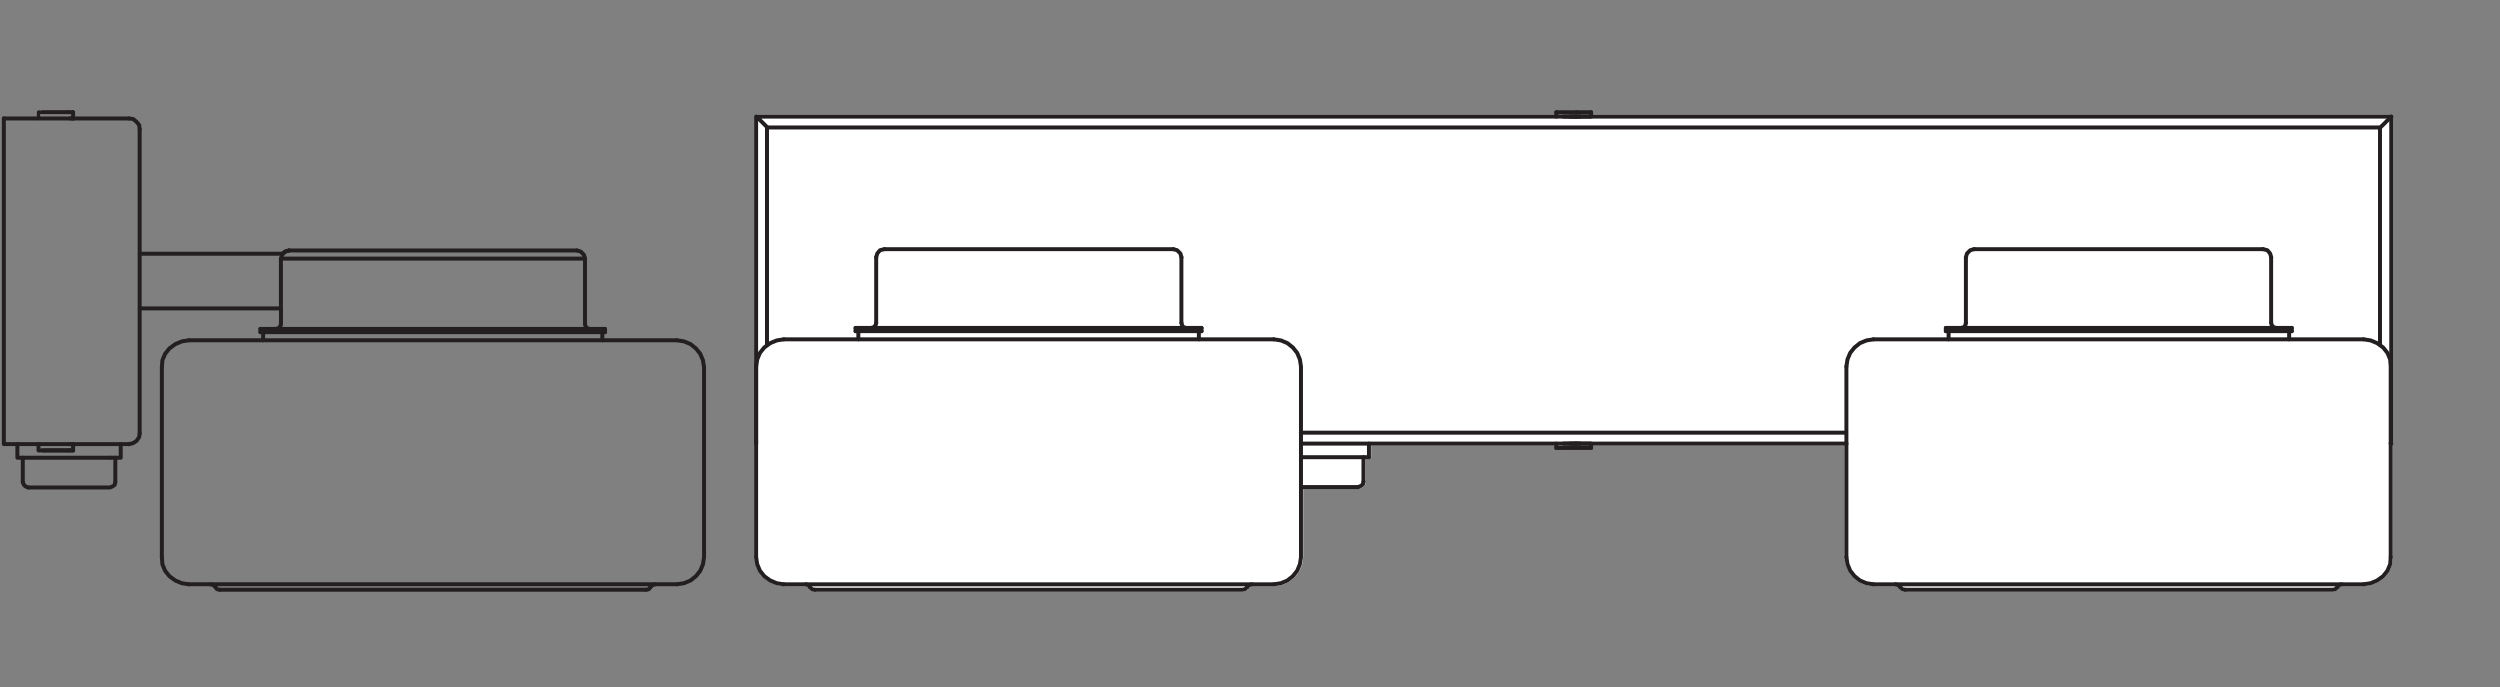<?xml version="1.0" encoding="UTF-8" standalone="no"?>
<!-- Created with Inkscape (http://www.inkscape.org/) -->

<svg
   version="1.1"
   id="svg1"
   width="1780.92"
   height="489.395"
   viewBox="0 0 1780.92 489.395"
   xmlns="http://www.w3.org/2000/svg"
   xmlns:svg="http://www.w3.org/2000/svg">
  <rect x="0" y="0" width="1780.92" height="489.395" fill="#808080" stroke="none"/>
  <defs
     id="defs1">
    <clipPath
       clipPathUnits="userSpaceOnUse"
       id="clipPath73">
      <path
         d="M 0,367.046 H 1335.694 V 0 H 0 Z"
         transform="translate(-2.055,-303.765)"
         id="path73" />
    </clipPath>
    <clipPath
       clipPathUnits="userSpaceOnUse"
       id="clipPath76">
      <path
         d="M 0,367.046 H 1335.694 V 0 H 0 Z"
         transform="translate(-74.62,-297.983)"
         id="path76" />
    </clipPath>
  </defs>
  <g
     id="layer-MC0">
    <path
       id="path1"
       d="m 0,0 v -174.754 l -0.271,0.271 v -60.926 l -0.325,-3.794 -1.464,-3.469 -2.276,-2.873 -3.198,-2.331 -3.523,-1.463 -3.741,-0.597 h -11.599 l -1.464,-0.27 -0.867,-1.139 -1.193,-1.192 -1.409,-0.271 h -228.416 l -1.464,0.271 -2.331,2.331 -1.463,0.27 h -11.6 l -3.794,0.597 -3.469,1.463 -2.873,2.331 -2.331,2.873 -1.463,3.469 -0.597,3.794 v 60.655 h -255.085 v -7.264 h -2.927 v -13.063 l -0.271,-1.409 -1.192,-0.922 -1.409,-0.542 h -30.517 v -37.455 l -0.542,-3.794 -1.464,-3.469 -2.331,-2.873 -2.873,-2.331 -3.523,-1.463 -3.74,-0.597 h -11.6 l -1.463,-0.27 -1.193,-1.139 -1.138,-1.192 -1.464,-0.271 h -228.416 l -1.464,0.271 -1.138,1.192 -0.867,1.139 -1.464,0.27 h -11.599 l -3.794,0.597 -3.47,1.463 -3.198,2.331 -2.331,2.873 -1.409,3.469 -0.596,3.794 V 0 Z"
       style="fill:#ffffff;fill-opacity:1;fill-rule:nonzero;stroke:#ffffff;stroke-width:2.126;stroke-linecap:round;stroke-linejoin:round;stroke-miterlimit:10;stroke-dasharray:none;stroke-opacity:1"
       transform="matrix(1.333,0,0,-1.333,1703.451,83.042)" />
    <path
       id="path2"
       d="M 0,0 V 0.29"
       style="fill:none;stroke:#231f20;stroke-width:2.126;stroke-linecap:round;stroke-linejoin:round;stroke-miterlimit:10;stroke-dasharray:none;stroke-opacity:1"
       transform="matrix(1.333,0,0,-1.333,538.639,316.022)" />
    <path
       id="path3"
       d="m 0,0 v -174.723 0.291"
       style="fill:none;stroke:#231f20;stroke-width:2.126;stroke-linecap:round;stroke-linejoin:round;stroke-miterlimit:10;stroke-dasharray:none;stroke-opacity:1"
       transform="matrix(1.333,0,0,-1.333,538.639,83.059)" />
    <path
       id="path4"
       d="M 0,0 V -101.873"
       style="fill:none;stroke:#231f20;stroke-width:2.126;stroke-linecap:round;stroke-linejoin:round;stroke-miterlimit:10;stroke-dasharray:none;stroke-opacity:1"
       transform="matrix(1.333,0,0,-1.333,538.639,261.071)" />
    <path
       id="path5"
       d="m 0,0 h 0.29 m -582.505,0 h 291.398"
       style="fill:none;stroke:#231f20;stroke-width:2.126;stroke-linecap:round;stroke-linejoin:round;stroke-miterlimit:10;stroke-dasharray:none;stroke-opacity:1"
       transform="matrix(1.333,0,0,-1.333,1703.069,316.022)" />
    <path
       id="path6"
       d="m 0,0 h -873.613 l 5.805,-5.805"
       style="fill:none;stroke:#231f20;stroke-width:2.126;stroke-linecap:round;stroke-linejoin:round;stroke-miterlimit:10;stroke-dasharray:none;stroke-opacity:1"
       transform="matrix(1.333,0,0,-1.333,1703.456,83.059)" />
    <path
       id="path7"
       d="M 0,0 -5.805,-5.805"
       style="fill:none;stroke:#231f20;stroke-width:2.126;stroke-linecap:round;stroke-linejoin:round;stroke-miterlimit:10;stroke-dasharray:none;stroke-opacity:1"
       transform="matrix(1.333,0,0,-1.333,1703.456,83.059)" />
    <path
       id="path8"
       d="M 0,0 0.29,-0.29 V 174.432"
       style="fill:none;stroke:#231f20;stroke-width:2.126;stroke-linecap:round;stroke-linejoin:round;stroke-miterlimit:10;stroke-dasharray:none;stroke-opacity:1"
       transform="matrix(1.333,0,0,-1.333,1703.069,315.635)" />
    <path
       id="path9"
       d="M 0,0 V -4.354 M -181.979,0 v -4.354 m 168.048,48.18 H -168.337 M 1.451,1.741 H -183.43 M 1.451,0 H -183.43"
       style="fill:none;stroke:#231f20;stroke-width:2.126;stroke-linecap:round;stroke-linejoin:round;stroke-miterlimit:10;stroke-dasharray:none;stroke-opacity:1"
       transform="matrix(1.333,0,0,-1.333,1630.704,235.917)" />
    <path
       id="path10"
       d="M 0,0 0.58,2.032 2.322,3.773 4.354,4.354"
       style="fill:none;stroke:#231f20;stroke-width:2.126;stroke-linecap:round;stroke-linejoin:round;stroke-miterlimit:10;stroke-dasharray:none;stroke-opacity:1"
       transform="matrix(1.333,0,0,-1.333,1400.449,183.287)" />
    <path
       id="path11"
       d="M 0,0 2.322,-0.581 3.773,-2.322 4.354,-4.354"
       style="fill:none;stroke:#231f20;stroke-width:2.126;stroke-linecap:round;stroke-linejoin:round;stroke-miterlimit:10;stroke-dasharray:none;stroke-opacity:1"
       transform="matrix(1.333,0,0,-1.333,1612.128,177.482)" />
    <path
       id="path12"
       d="M 0,0 V 35.119 M 163.113,0 v 35.119"
       style="fill:none;stroke:#231f20;stroke-width:2.126;stroke-linecap:round;stroke-linejoin:round;stroke-miterlimit:10;stroke-dasharray:none;stroke-opacity:1"
       transform="matrix(1.333,0,0,-1.333,1400.449,230.112)" />
    <path
       id="path13"
       d="m 0,0 -0.29,-1.161 -0.871,-1.161 -1.451,-0.29"
       style="fill:none;stroke:#231f20;stroke-width:2.126;stroke-linecap:round;stroke-linejoin:round;stroke-miterlimit:10;stroke-dasharray:none;stroke-opacity:1"
       transform="matrix(1.333,0,0,-1.333,1400.449,230.112)" />
    <path
       id="path14"
       d="m 0,0 -1.161,0.29 -1.161,1.161 -0.29,1.161"
       style="fill:none;stroke:#231f20;stroke-width:2.126;stroke-linecap:round;stroke-linejoin:round;stroke-miterlimit:10;stroke-dasharray:none;stroke-opacity:1"
       transform="matrix(1.333,0,0,-1.333,1621.416,233.595)" />
    <path
       id="path15"
       d="M 0,0 V 1.741 M 184.881,0 v 1.741"
       style="fill:none;stroke:#231f20;stroke-width:2.126;stroke-linecap:round;stroke-linejoin:round;stroke-miterlimit:10;stroke-dasharray:none;stroke-opacity:1"
       transform="matrix(1.333,0,0,-1.333,1386.13,235.917)" />
    <path
       id="path16"
       d="M 0,0 H 130.897 261.793"
       style="fill:none;stroke:#231f20;stroke-width:2.126;stroke-linecap:round;stroke-linejoin:round;stroke-miterlimit:10;stroke-dasharray:none;stroke-opacity:1"
       transform="matrix(1.333,0,0,-1.333,1334.662,416.251)" />
    <path
       id="path17"
       d="M 0,0 H 130.897 261.793"
       style="fill:none;stroke:#231f20;stroke-width:2.126;stroke-linecap:round;stroke-linejoin:round;stroke-miterlimit:10;stroke-dasharray:none;stroke-opacity:1"
       transform="matrix(1.333,0,0,-1.333,1334.662,241.721)" />
    <path
       id="path18"
       d="M 0,0 1.451,-0.29 2.612,-1.451"
       style="fill:none;stroke:#231f20;stroke-width:2.126;stroke-linecap:round;stroke-linejoin:round;stroke-miterlimit:10;stroke-dasharray:none;stroke-opacity:1"
       transform="matrix(1.333,0,0,-1.333,1350.141,416.251)" />
    <path
       id="path19"
       d="m 0,0 0.871,1.161 1.451,0.29"
       style="fill:none;stroke:#231f20;stroke-width:2.126;stroke-linecap:round;stroke-linejoin:round;stroke-miterlimit:10;stroke-dasharray:none;stroke-opacity:1"
       transform="matrix(1.333,0,0,-1.333,1665.145,418.185)" />
    <path
       id="path20"
       d="M 0,0 -1.451,0.29 -2.612,1.451"
       style="fill:none;stroke:#231f20;stroke-width:2.126;stroke-linecap:round;stroke-linejoin:round;stroke-miterlimit:10;stroke-dasharray:none;stroke-opacity:1"
       transform="matrix(1.333,0,0,-1.333,1357.107,420.12)" />
    <path
       id="path21"
       d="m 0,0 -1.161,-1.161 -1.451,-0.29 h -228.417"
       style="fill:none;stroke:#231f20;stroke-width:2.126;stroke-linecap:round;stroke-linejoin:round;stroke-miterlimit:10;stroke-dasharray:none;stroke-opacity:1"
       transform="matrix(1.333,0,0,-1.333,1665.145,418.185)" />
    <path
       id="path22"
       d="m 0,0 0.58,3.773 1.452,3.483 2.322,2.902 2.902,2.322 3.483,1.451 3.773,0.581"
       style="fill:none;stroke:#231f20;stroke-width:2.126;stroke-linecap:round;stroke-linejoin:round;stroke-miterlimit:10;stroke-dasharray:none;stroke-opacity:1"
       transform="matrix(1.333,0,0,-1.333,1315.313,261.071)" />
    <path
       id="path23"
       d="m 0,0 3.773,-0.58 3.483,-1.452 3.193,-2.322 2.322,-2.902 1.451,-3.483 0.29,-3.773 v -101.873"
       style="fill:none;stroke:#231f20;stroke-width:2.126;stroke-linecap:round;stroke-linejoin:round;stroke-miterlimit:10;stroke-dasharray:none;stroke-opacity:1"
       transform="matrix(1.333,0,0,-1.333,1683.72,241.721)" />
    <path
       id="path24"
       d="M 0,0 V -101.873"
       style="fill:none;stroke:#231f20;stroke-width:2.126;stroke-linecap:round;stroke-linejoin:round;stroke-miterlimit:10;stroke-dasharray:none;stroke-opacity:1"
       transform="matrix(1.333,0,0,-1.333,1315.313,261.071)" />
    <path
       id="path25"
       d="m 0,0 -3.773,0.58 -3.483,1.452 -2.902,2.322 -2.322,2.902 -1.451,3.483 -0.581,3.773"
       style="fill:none;stroke:#231f20;stroke-width:2.126;stroke-linecap:round;stroke-linejoin:round;stroke-miterlimit:10;stroke-dasharray:none;stroke-opacity:1"
       transform="matrix(1.333,0,0,-1.333,1334.662,416.251)" />
    <path
       id="path26"
       d="m 0,0 -0.29,-3.773 -1.451,-3.483 -2.322,-2.902 -3.193,-2.322 -3.483,-1.451 -3.773,-0.581"
       style="fill:none;stroke:#231f20;stroke-width:2.126;stroke-linecap:round;stroke-linejoin:round;stroke-miterlimit:10;stroke-dasharray:none;stroke-opacity:1"
       transform="matrix(1.333,0,0,-1.333,1703.069,396.901)" />
    <path
       id="path27"
       d="M 0,0 H 2.032 3.193 3.773 3.483 2.612 0.871 -1.451 -4.063"
       style="fill:none;stroke:#231f20;stroke-width:2.126;stroke-linecap:round;stroke-linejoin:bevel;stroke-miterlimit:10;stroke-dasharray:none;stroke-opacity:1"
       transform="matrix(1.333,0,0,-1.333,1128.4,83.059)" />
    <path
       id="path28"
       d="M 0,0 H -3.483 -6.966"
       style="fill:none;stroke:#231f20;stroke-width:2.126;stroke-linecap:round;stroke-linejoin:bevel;stroke-miterlimit:10;stroke-dasharray:none;stroke-opacity:1"
       transform="matrix(1.333,0,0,-1.333,1122.983,83.059)" />
    <path
       id="path29"
       d="M 0,0 H -2.612"
       style="fill:none;stroke:#231f20;stroke-width:2.126;stroke-linecap:round;stroke-linejoin:bevel;stroke-miterlimit:10;stroke-dasharray:none;stroke-opacity:1"
       transform="matrix(1.333,0,0,-1.333,1121.822,83.059)" />
    <path
       id="path30"
       d="M 0,0 H -0.29 -1.451 -2.902"
       style="fill:none;stroke:#231f20;stroke-width:2.126;stroke-linecap:round;stroke-linejoin:bevel;stroke-miterlimit:10;stroke-dasharray:none;stroke-opacity:1"
       transform="matrix(1.333,0,0,-1.333,1125.691,83.059)" />
    <path
       id="path31"
       d="m 0,0 h -2.612 -2.612 -2.322 -1.742 -1.161 -0.29"
       style="fill:none;stroke:#231f20;stroke-width:2.126;stroke-linecap:round;stroke-linejoin:bevel;stroke-miterlimit:10;stroke-dasharray:none;stroke-opacity:1"
       transform="matrix(1.333,0,0,-1.333,1122.983,79.963)" />
    <path
       id="path32"
       d="M 0,0 H -0.29 -1.451 -3.193 -5.224 -7.836"
       style="fill:none;stroke:#231f20;stroke-width:2.126;stroke-linecap:round;stroke-linejoin:bevel;stroke-miterlimit:10;stroke-dasharray:none;stroke-opacity:1"
       transform="matrix(1.333,0,0,-1.333,1133.431,79.963)" />
    <path
       id="path33"
       d="M 0,0 V -2.31 M -18.575,0 v -2.322"
       style="fill:none;stroke:#231f20;stroke-width:2.126;stroke-linecap:round;stroke-linejoin:round;stroke-miterlimit:10;stroke-dasharray:none;stroke-opacity:1"
       transform="matrix(1.333,0,0,-1.333,1133.431,79.963)" />
    <path
       id="path34"
       d="M 0,0 H 2.612 4.934 6.675 7.546 7.836 7.256 6.095 4.063"
       style="fill:none;stroke:#231f20;stroke-width:2.126;stroke-linecap:round;stroke-linejoin:bevel;stroke-miterlimit:10;stroke-dasharray:none;stroke-opacity:1"
       transform="matrix(1.333,0,0,-1.333,1122.983,316.022)" />
    <path
       id="path35"
       d="M 0,0 H 3.483 6.966"
       style="fill:none;stroke:#231f20;stroke-width:2.126;stroke-linecap:round;stroke-linejoin:bevel;stroke-miterlimit:10;stroke-dasharray:none;stroke-opacity:1"
       transform="matrix(1.333,0,0,-1.333,1113.695,316.022)" />
    <path
       id="path36"
       d="M 0,0 H 2.612"
       style="fill:none;stroke:#231f20;stroke-width:2.126;stroke-linecap:round;stroke-linejoin:bevel;stroke-miterlimit:10;stroke-dasharray:none;stroke-opacity:1"
       transform="matrix(1.333,0,0,-1.333,1118.339,316.022)" />
    <path
       id="path37"
       d="m 0,0 h 1.451 1.161 0.29"
       style="fill:none;stroke:#231f20;stroke-width:2.126;stroke-linecap:round;stroke-linejoin:bevel;stroke-miterlimit:10;stroke-dasharray:none;stroke-opacity:1"
       transform="matrix(1.333,0,0,-1.333,1121.822,316.022)" />
    <path
       id="path38"
       d="m 0,0 h 0.29 1.161 1.742 2.321 2.613 2.612"
       style="fill:none;stroke:#231f20;stroke-width:2.126;stroke-linecap:round;stroke-linejoin:bevel;stroke-miterlimit:10;stroke-dasharray:none;stroke-opacity:1"
       transform="matrix(1.333,0,0,-1.333,1108.664,319.118)" />
    <path
       id="path39"
       d="m 0,0 h 2.612 2.032 1.741 1.161 0.29"
       style="fill:none;stroke:#231f20;stroke-width:2.126;stroke-linecap:round;stroke-linejoin:bevel;stroke-miterlimit:10;stroke-dasharray:none;stroke-opacity:1"
       transform="matrix(1.333,0,0,-1.333,1122.983,319.118)" />
    <path
       id="path40"
       d="M 0,0 V -2.322 M -18.575,0 V -2.322 M -118.707,0 v -7.256"
       style="fill:none;stroke:#231f20;stroke-width:2.126;stroke-linecap:round;stroke-linejoin:round;stroke-miterlimit:10;stroke-dasharray:none;stroke-opacity:1"
       transform="matrix(1.333,0,0,-1.333,1133.431,316.022)" />
    <path
       id="path41"
       d="M 0,0 H 30.475 36.28"
       style="fill:none;stroke:#231f20;stroke-width:2.126;stroke-linecap:round;stroke-linejoin:round;stroke-miterlimit:10;stroke-dasharray:none;stroke-opacity:1"
       transform="matrix(1.333,0,0,-1.333,926.783,325.697)" />
    <path
       id="path42"
       d="m 0,0 v -13.061 m -33.377,-2.902 h 30.475"
       style="fill:none;stroke:#231f20;stroke-width:2.126;stroke-linecap:round;stroke-linejoin:round;stroke-miterlimit:10;stroke-dasharray:none;stroke-opacity:1"
       transform="matrix(1.333,0,0,-1.333,971.285,325.697)" />
    <path
       id="path43"
       d="m 0,0 -0.29,-1.451 -1.161,-0.871 -1.451,-0.58"
       style="fill:none;stroke:#231f20;stroke-width:2.126;stroke-linecap:round;stroke-linejoin:round;stroke-miterlimit:10;stroke-dasharray:none;stroke-opacity:1"
       transform="matrix(1.333,0,0,-1.333,971.285,343.111)" />
    <path
       id="path44"
       d="M 0,0 H 130.897 261.794"
       style="fill:none;stroke:#231f20;stroke-width:2.126;stroke-linecap:round;stroke-linejoin:round;stroke-miterlimit:10;stroke-dasharray:none;stroke-opacity:1"
       transform="matrix(1.333,0,0,-1.333,558.375,416.251)" />
    <path
       id="path45"
       d="M 0,0 H 130.897 261.794"
       style="fill:none;stroke:#231f20;stroke-width:2.126;stroke-linecap:round;stroke-linejoin:round;stroke-miterlimit:10;stroke-dasharray:none;stroke-opacity:1"
       transform="matrix(1.333,0,0,-1.333,558.375,241.721)" />
    <path
       id="path46"
       d="M 0,0 1.451,-0.29 2.322,-1.451"
       style="fill:none;stroke:#231f20;stroke-width:2.126;stroke-linecap:round;stroke-linejoin:round;stroke-miterlimit:10;stroke-dasharray:none;stroke-opacity:1"
       transform="matrix(1.333,0,0,-1.333,573.855,416.251)" />
    <path
       id="path47"
       d="m 0,0 1.161,1.161 1.451,0.29"
       style="fill:none;stroke:#231f20;stroke-width:2.126;stroke-linecap:round;stroke-linejoin:round;stroke-miterlimit:10;stroke-dasharray:none;stroke-opacity:1"
       transform="matrix(1.333,0,0,-1.333,888.471,418.185)" />
    <path
       id="path48"
       d="M 0,0 -1.451,0.29 -2.612,1.451"
       style="fill:none;stroke:#231f20;stroke-width:2.126;stroke-linecap:round;stroke-linejoin:round;stroke-miterlimit:10;stroke-dasharray:none;stroke-opacity:1"
       transform="matrix(1.333,0,0,-1.333,580.433,420.12)" />
    <path
       id="path49"
       d="m 0,0 -1.161,-1.161 -1.451,-0.29 h -228.416"
       style="fill:none;stroke:#231f20;stroke-width:2.126;stroke-linecap:round;stroke-linejoin:round;stroke-miterlimit:10;stroke-dasharray:none;stroke-opacity:1"
       transform="matrix(1.333,0,0,-1.333,888.471,418.185)" />
    <path
       id="path50"
       d="m 0,0 0.58,3.773 1.452,3.483 2.322,2.902 3.192,2.322 3.483,1.451 3.773,0.581"
       style="fill:none;stroke:#231f20;stroke-width:2.126;stroke-linecap:round;stroke-linejoin:round;stroke-miterlimit:10;stroke-dasharray:none;stroke-opacity:1"
       transform="matrix(1.333,0,0,-1.333,538.639,261.071)" />
    <path
       id="path51"
       d="m 0,0 3.773,-0.58 3.483,-1.452 2.902,-2.322 2.322,-2.902 1.451,-3.483 0.581,-3.773 v -101.873"
       style="fill:none;stroke:#231f20;stroke-width:2.126;stroke-linecap:round;stroke-linejoin:round;stroke-miterlimit:10;stroke-dasharray:none;stroke-opacity:1"
       transform="matrix(1.333,0,0,-1.333,907.433,241.721)" />
    <path
       id="path52"
       d="m 0,0 -3.773,0.58 -3.483,1.452 -3.193,2.322 -2.321,2.902 -1.452,3.483 -0.58,3.773"
       style="fill:none;stroke:#231f20;stroke-width:2.126;stroke-linecap:round;stroke-linejoin:round;stroke-miterlimit:10;stroke-dasharray:none;stroke-opacity:1"
       transform="matrix(1.333,0,0,-1.333,558.375,416.251)" />
    <path
       id="path53"
       d="m 0,0 -0.58,-3.773 -1.452,-3.483 -2.322,-2.902 -2.902,-2.322 -3.483,-1.451 -3.773,-0.581"
       style="fill:none;stroke:#231f20;stroke-width:2.126;stroke-linecap:round;stroke-linejoin:round;stroke-miterlimit:10;stroke-dasharray:none;stroke-opacity:1"
       transform="matrix(1.333,0,0,-1.333,926.783,396.901)" />
    <path
       id="path54"
       d="M 0,0 V -4.354 M -181.978,0 v -4.354 m 168.337,48.18 H -168.047 M 1.451,1.741 H -183.43 M 1.451,0 H -183.43"
       style="fill:none;stroke:#231f20;stroke-width:2.126;stroke-linecap:round;stroke-linejoin:round;stroke-miterlimit:10;stroke-dasharray:none;stroke-opacity:1"
       transform="matrix(1.333,0,0,-1.333,854.03,235.917)" />
    <path
       id="path55"
       d="M 0,0 0.58,2.032 2.032,3.773 4.354,4.354"
       style="fill:none;stroke:#231f20;stroke-width:2.126;stroke-linecap:round;stroke-linejoin:round;stroke-miterlimit:10;stroke-dasharray:none;stroke-opacity:1"
       transform="matrix(1.333,0,0,-1.333,624.162,183.287)" />
    <path
       id="path56"
       d="M 0,0 2.032,-0.581 3.773,-2.322 4.354,-4.354"
       style="fill:none;stroke:#231f20;stroke-width:2.126;stroke-linecap:round;stroke-linejoin:round;stroke-miterlimit:10;stroke-dasharray:none;stroke-opacity:1"
       transform="matrix(1.333,0,0,-1.333,835.842,177.482)" />
    <path
       id="path57"
       d="M 0,0 V 35.119 M 163.113,0 v 35.119"
       style="fill:none;stroke:#231f20;stroke-width:2.126;stroke-linecap:round;stroke-linejoin:round;stroke-miterlimit:10;stroke-dasharray:none;stroke-opacity:1"
       transform="matrix(1.333,0,0,-1.333,624.162,230.112)" />
    <path
       id="path58"
       d="m 0,0 -0.29,-1.161 -1.161,-1.161 -1.161,-0.29"
       style="fill:none;stroke:#231f20;stroke-width:2.126;stroke-linecap:round;stroke-linejoin:round;stroke-miterlimit:10;stroke-dasharray:none;stroke-opacity:1"
       transform="matrix(1.333,0,0,-1.333,624.162,230.112)" />
    <path
       id="path59"
       d="m 0,0 -1.451,0.29 -0.871,1.161 -0.29,1.161"
       style="fill:none;stroke:#231f20;stroke-width:2.126;stroke-linecap:round;stroke-linejoin:round;stroke-miterlimit:10;stroke-dasharray:none;stroke-opacity:1"
       transform="matrix(1.333,0,0,-1.333,845.129,233.595)" />
    <path
       id="path60"
       d="M 0,0 V 1.741 M 184.881,0 v 1.741"
       style="fill:none;stroke:#231f20;stroke-width:2.126;stroke-linecap:round;stroke-linejoin:round;stroke-miterlimit:10;stroke-dasharray:none;stroke-opacity:1"
       transform="matrix(1.333,0,0,-1.333,609.457,235.917)" />
    <path
       id="path61"
       d="M 0,0 H 862.003 V -116.095"
       style="fill:none;stroke:#231f20;stroke-width:2.126;stroke-linecap:round;stroke-linejoin:round;stroke-miterlimit:10;stroke-dasharray:none;stroke-opacity:1"
       transform="matrix(1.333,0,0,-1.333,546.379,90.798)" />
    <path
       id="path62"
       d="m 0,0 v -116.095 m 285.303,-47.018 H 576.7"
       style="fill:none;stroke:#231f20;stroke-width:2.126;stroke-linecap:round;stroke-linejoin:round;stroke-miterlimit:10;stroke-dasharray:none;stroke-opacity:1"
       transform="matrix(1.333,0,0,-1.333,546.379,90.798)" />
    <path
       id="path63"
       d="m 0,0 h -1.445 -1.736 -2.313 -2.312 -2.313 -1.735 -1.445 -0.289 13.877 z"
       style="fill:#ffffff;fill-opacity:1;fill-rule:nonzero;stroke:none"
       transform="matrix(1.333,0,0,-1.333,48.612,79.963)" />
    <path
       id="path64"
       d="m 0,0 h 0.289 1.446 1.734 2.313 2.313 2.313 1.734 1.446 0.289"
       style="fill:none;stroke:#ffffff;stroke-width:2.126;stroke-linecap:round;stroke-linejoin:bevel;stroke-miterlimit:10;stroke-dasharray:none;stroke-opacity:1"
       transform="matrix(1.333,0,0,-1.333,30.495,79.963)" />
    <path
       id="path65"
       d="m 0,0 h -1.445 -1.735 -2.603 -2.6 -2.603 -2.312 -2.024 -1.446 -0.867 0.867 1.446 16.19 z"
       style="fill:#ffffff;fill-opacity:1;fill-rule:nonzero;stroke:none"
       transform="matrix(1.333,0,0,-1.333,50.924,79.963)" />
    <path
       id="path66"
       d="M 0,0 H -1.446 -2.313 -1.446 0 2.024 4.337 6.938 9.54 h 2.602 1.735 1.445 0.868"
       style="fill:none;stroke:#ffffff;stroke-width:2.126;stroke-linecap:round;stroke-linejoin:bevel;stroke-miterlimit:10;stroke-dasharray:none;stroke-opacity:1"
       transform="matrix(1.333,0,0,-1.333,30.495,79.963)" />
    <path
       id="path67"
       d="M 0,0 H 1.445 2.313 Z"
       style="fill:#ffffff;fill-opacity:1;fill-rule:nonzero;stroke:none"
       transform="matrix(1.333,0,0,-1.333,48.997,79.963)" />
    <path
       id="path68"
       d="M 0,0 H -0.867 -2.313"
       style="fill:none;stroke:#ffffff;stroke-width:2.126;stroke-linecap:round;stroke-linejoin:bevel;stroke-miterlimit:10;stroke-dasharray:none;stroke-opacity:1"
       transform="matrix(1.333,0,0,-1.333,52.081,79.963)" />
    <path
       id="path69"
       d="M 0,0 V 3.308 Z"
       style="fill:#ffffff;fill-opacity:1;fill-rule:nonzero;stroke:none"
       transform="matrix(1.333,0,0,-1.333,27.41,84.374)" />
    <path
       id="path70"
       d="M 0,0 V 3.309"
       style="fill:none;stroke:#ffffff;stroke-width:2.126;stroke-linecap:round;stroke-linejoin:round;stroke-miterlimit:10;stroke-dasharray:none;stroke-opacity:1"
       transform="matrix(1.333,0,0,-1.333,27.411,84.375)" />
    <path
       id="path71"
       d="M 0,0 2.313,0.578 4.048,1.735 5.493,3.758 5.782,5.782"
       style="fill:none;stroke:#231f20;stroke-width:2.126;stroke-linecap:round;stroke-linejoin:round;stroke-miterlimit:10;stroke-dasharray:none;stroke-opacity:1"
       transform="matrix(1.333,0,0,-1.333,91.784,316.429)" />
    <path
       id="path72"
       d="M 0,0 V -174.04 H 66.783"
       style="fill:none;stroke:#231f20;stroke-width:2.126;stroke-linecap:round;stroke-linejoin:round;stroke-miterlimit:10;stroke-dasharray:none;stroke-opacity:1"
       transform="matrix(1.333,0,0,-1.333,2.74,84.375)"
       clip-path="url(#clipPath73)" />
    <path
       id="path74"
       d="M 0,0 -0.289,2.313 -1.735,4.047 -3.469,5.493 -5.782,5.782"
       style="fill:none;stroke:#231f20;stroke-width:2.126;stroke-linecap:round;stroke-linejoin:round;stroke-miterlimit:10;stroke-dasharray:none;stroke-opacity:1"
       transform="matrix(1.333,0,0,-1.333,99.493,92.084)" />
    <path
       id="path75"
       d="M 0,0 V -162.476 M -5.782,5.782 H -72.565 M 287.08,-243.136 H 26.308 M 287.08,-112.75 H 26.308"
       style="fill:none;stroke:#231f20;stroke-width:2.126;stroke-linecap:round;stroke-linejoin:round;stroke-miterlimit:10;stroke-dasharray:none;stroke-opacity:1"
       transform="matrix(1.333,0,0,-1.333,99.493,92.084)"
       clip-path="url(#clipPath76)" />
    <path
       id="path77"
       d="M 0,0 1.157,1.156 2.602,1.445"
       style="fill:none;stroke:#231f20;stroke-width:2.126;stroke-linecap:round;stroke-linejoin:round;stroke-miterlimit:10;stroke-dasharray:none;stroke-opacity:1"
       transform="matrix(1.333,0,0,-1.333,463.378,418.193)" />
    <path
       id="path78"
       d="M 0,0 1.446,-0.289 2.602,-1.445"
       style="fill:none;stroke:#231f20;stroke-width:2.126;stroke-linecap:round;stroke-linejoin:round;stroke-miterlimit:10;stroke-dasharray:none;stroke-opacity:1"
       transform="matrix(1.333,0,0,-1.333,149.99,416.266)" />
    <path
       id="path79"
       d="m 0,0 -0.867,-1.156 -1.446,-0.29"
       style="fill:none;stroke:#231f20;stroke-width:2.126;stroke-linecap:round;stroke-linejoin:round;stroke-miterlimit:10;stroke-dasharray:none;stroke-opacity:1"
       transform="matrix(1.333,0,0,-1.333,463.378,418.193)" />
    <path
       id="path80"
       d="M 0,0 -1.446,0.289 -2.313,1.446"
       style="fill:none;stroke:#231f20;stroke-width:2.126;stroke-linecap:round;stroke-linejoin:round;stroke-miterlimit:10;stroke-dasharray:none;stroke-opacity:1"
       transform="matrix(1.333,0,0,-1.333,156.543,420.12)" />
    <path
       id="path81"
       d="M 0,0 H -227.814"
       style="fill:none;stroke:#231f20;stroke-width:2.126;stroke-linecap:round;stroke-linejoin:round;stroke-miterlimit:10;stroke-dasharray:none;stroke-opacity:1"
       transform="matrix(1.333,0,0,-1.333,460.295,420.12)" />
    <path
       id="path82"
       d="m 0,0 3.758,-0.578 3.47,-1.446 2.891,-2.313 2.313,-2.891 1.445,-3.469 0.578,-3.758"
       style="fill:none;stroke:#231f20;stroke-width:2.126;stroke-linecap:round;stroke-linejoin:round;stroke-miterlimit:10;stroke-dasharray:none;stroke-opacity:1"
       transform="matrix(1.333,0,0,-1.333,482.267,242.418)" />
    <path
       id="path83"
       d="m 0,0 0.289,3.758 1.446,3.47 2.312,2.891 3.181,2.312 3.469,1.446 3.758,0.578"
       style="fill:none;stroke:#231f20;stroke-width:2.126;stroke-linecap:round;stroke-linejoin:round;stroke-miterlimit:10;stroke-dasharray:none;stroke-opacity:1"
       transform="matrix(1.333,0,0,-1.333,115.298,261.692)" />
    <path
       id="path84"
       d="M 0,0 V -101.475"
       style="fill:none;stroke:#231f20;stroke-width:2.126;stroke-linecap:round;stroke-linejoin:round;stroke-miterlimit:10;stroke-dasharray:none;stroke-opacity:1"
       transform="matrix(1.333,0,0,-1.333,115.298,261.692)" />
    <path
       id="path85"
       d="m 0,0 v -101.475 l -0.578,-3.759 -1.446,-3.469 -2.313,-2.891 -2.891,-2.313 -3.469,-1.445 -3.758,-0.579"
       style="fill:none;stroke:#231f20;stroke-width:2.126;stroke-linecap:round;stroke-linejoin:round;stroke-miterlimit:10;stroke-dasharray:none;stroke-opacity:1"
       transform="matrix(1.333,0,0,-1.333,501.54,261.692)" />
    <path
       id="path86"
       d="m 0,0 -3.758,0.578 -3.47,1.446 -3.18,2.313 -2.312,2.891 -1.446,3.469 -0.289,3.758"
       style="fill:none;stroke:#231f20;stroke-width:2.126;stroke-linecap:round;stroke-linejoin:round;stroke-miterlimit:10;stroke-dasharray:none;stroke-opacity:1"
       transform="matrix(1.333,0,0,-1.333,134.571,416.266)" />
    <path
       id="path87"
       d="M 0,0 H 153.803 M -15.322,-41.92 h 184.159 m -184.159,-1.735 h 184.159"
       style="fill:none;stroke:#231f20;stroke-width:2.126;stroke-linecap:round;stroke-linejoin:round;stroke-miterlimit:10;stroke-dasharray:none;stroke-opacity:1"
       transform="matrix(1.333,0,0,-1.333,205.884,178.43)" />
    <path
       id="path88"
       d="M 0,0 2.024,-0.578 3.758,-2.313 4.337,-4.337"
       style="fill:none;stroke:#231f20;stroke-width:2.126;stroke-linecap:round;stroke-linejoin:round;stroke-miterlimit:10;stroke-dasharray:none;stroke-opacity:1"
       transform="matrix(1.333,0,0,-1.333,410.954,178.43)" />
    <path
       id="path89"
       d="M 0,0 1.446,1.156 3.469,1.735"
       style="fill:none;stroke:#231f20;stroke-width:2.126;stroke-linecap:round;stroke-linejoin:round;stroke-miterlimit:10;stroke-dasharray:none;stroke-opacity:1"
       transform="matrix(1.333,0,0,-1.333,201.258,180.743)" />
    <path
       id="path90"
       d="M 0,0 V 34.982 M -162.476,0 v 8.384"
       style="fill:none;stroke:#231f20;stroke-width:2.126;stroke-linecap:round;stroke-linejoin:round;stroke-miterlimit:10;stroke-dasharray:none;stroke-opacity:1"
       transform="matrix(1.333,0,0,-1.333,416.736,230.854)" />
    <path
       id="path91"
       d="M 0,0 -1.446,0.289 -2.313,1.445 -2.602,2.602"
       style="fill:none;stroke:#231f20;stroke-width:2.126;stroke-linecap:round;stroke-linejoin:round;stroke-miterlimit:10;stroke-dasharray:none;stroke-opacity:1"
       transform="matrix(1.333,0,0,-1.333,420.206,234.323)" />
    <path
       id="path92"
       d="M 0,0 -0.289,-1.156 -1.446,-2.313 -2.602,-2.602"
       style="fill:none;stroke:#231f20;stroke-width:2.126;stroke-linecap:round;stroke-linejoin:round;stroke-miterlimit:10;stroke-dasharray:none;stroke-opacity:1"
       transform="matrix(1.333,0,0,-1.333,200.101,230.854)" />
    <path
       id="path93"
       d="M 0,0 V 1.735 M -184.159,0 V 1.735 M -182.714,0 V -4.337 M -1.446,0 v -4.337 m -171.727,17.058 h -75.456 m 76.323,29.199 h -76.323"
       style="fill:none;stroke:#231f20;stroke-width:2.126;stroke-linecap:round;stroke-linejoin:round;stroke-miterlimit:10;stroke-dasharray:none;stroke-opacity:1"
       transform="matrix(1.333,0,0,-1.333,430.999,236.636)" />
    <path
       id="path94"
       d="M 0,0 H 1.156 1.735"
       style="fill:none;stroke:#231f20;stroke-width:2.126;stroke-linecap:round;stroke-linejoin:bevel;stroke-miterlimit:10;stroke-dasharray:none;stroke-opacity:1"
       transform="matrix(1.333,0,0,-1.333,49.768,84.375)" />
    <path
       id="path95"
       d="m 0,0 h 0.289 1.446 1.734 2.313 2.313 2.313 1.734 1.446 0.289"
       style="fill:none;stroke:#231f20;stroke-width:2.126;stroke-linecap:round;stroke-linejoin:bevel;stroke-miterlimit:10;stroke-dasharray:none;stroke-opacity:1"
       transform="matrix(1.333,0,0,-1.333,30.494,79.963)" />
    <path
       id="path96"
       d="M 0,0 H -2.313 0 2.024 4.337 6.939 9.54 h 2.602 1.735 1.445 0.868"
       style="fill:none;stroke:#231f20;stroke-width:2.126;stroke-linecap:round;stroke-linejoin:bevel;stroke-miterlimit:10;stroke-dasharray:none;stroke-opacity:1"
       transform="matrix(1.333,0,0,-1.333,30.494,79.963)" />
    <path
       id="path97"
       d="M 0,0 H -0.867 -2.313"
       style="fill:none;stroke:#231f20;stroke-width:2.126;stroke-linecap:round;stroke-linejoin:bevel;stroke-miterlimit:10;stroke-dasharray:none;stroke-opacity:1"
       transform="matrix(1.333,0,0,-1.333,52.08,79.963)" />
    <path
       id="path98"
       d="M 0,0 V 3.309 M -18.503,0 v 3.309"
       style="fill:none;stroke:#231f20;stroke-width:2.126;stroke-linecap:round;stroke-linejoin:round;stroke-miterlimit:10;stroke-dasharray:none;stroke-opacity:1"
       transform="matrix(1.333,0,0,-1.333,52.08,84.375)" />
    <path
       id="path99"
       d="M 0,0 H -0.578 -1.735"
       style="fill:none;stroke:#231f20;stroke-width:2.126;stroke-linecap:round;stroke-linejoin:bevel;stroke-miterlimit:10;stroke-dasharray:none;stroke-opacity:1"
       transform="matrix(1.333,0,0,-1.333,52.08,316.429)" />
    <path
       id="path100"
       d="m 0,0 h -0.289 -1.446 -1.734 -2.313 -2.313 -2.313 -1.734 -1.446 -0.289"
       style="fill:none;stroke:#231f20;stroke-width:2.126;stroke-linecap:round;stroke-linejoin:bevel;stroke-miterlimit:10;stroke-dasharray:none;stroke-opacity:1"
       transform="matrix(1.333,0,0,-1.333,48.997,320.84)" />
    <path
       id="path101"
       d="m 0,0 v 0 h -0.867 -1.446 -1.734 -2.602 -2.602 -2.602 -2.313 -2.024 -1.445 -0.868 0.868 1.445"
       style="fill:none;stroke:#231f20;stroke-width:2.126;stroke-linecap:round;stroke-linejoin:bevel;stroke-miterlimit:10;stroke-dasharray:none;stroke-opacity:1"
       transform="matrix(1.333,0,0,-1.333,52.08,320.84)" />
    <path
       id="path102"
       d="M 0,0 H 1.445 2.313"
       style="fill:none;stroke:#231f20;stroke-width:2.126;stroke-linecap:round;stroke-linejoin:bevel;stroke-miterlimit:10;stroke-dasharray:none;stroke-opacity:1"
       transform="matrix(1.333,0,0,-1.333,48.997,320.84)" />
    <path
       id="path103"
       d="M 0,0 V 3.309 M -18.503,0 v 3.309"
       style="fill:none;stroke:#231f20;stroke-width:2.126;stroke-linecap:round;stroke-linejoin:round;stroke-miterlimit:10;stroke-dasharray:none;stroke-opacity:1"
       transform="matrix(1.333,0,0,-1.333,52.08,320.84)" />
    <path
       id="path104"
       d="M 0,0 V -7.228 H 5.782 49.437"
       style="fill:none;stroke:#231f20;stroke-width:2.126;stroke-linecap:round;stroke-linejoin:round;stroke-miterlimit:10;stroke-dasharray:none;stroke-opacity:1"
       transform="matrix(1.333,0,0,-1.333,12.377,316.429)" />
    <path
       id="path105"
       d="M 0,0 V -7.228 H -5.782"
       style="fill:none;stroke:#231f20;stroke-width:2.126;stroke-linecap:round;stroke-linejoin:round;stroke-miterlimit:10;stroke-dasharray:none;stroke-opacity:1"
       transform="matrix(1.333,0,0,-1.333,86.002,316.429)" />
    <path
       id="path106"
       d="M 0,0 V -13.01"
       style="fill:none;stroke:#231f20;stroke-width:2.126;stroke-linecap:round;stroke-linejoin:round;stroke-miterlimit:10;stroke-dasharray:none;stroke-opacity:1"
       transform="matrix(1.333,0,0,-1.333,82.147,326.065)" />
    <path
       id="path107"
       d="M 0,0 -1.446,0.578 -2.313,1.446 -2.891,2.891"
       style="fill:none;stroke:#231f20;stroke-width:2.126;stroke-linecap:round;stroke-linejoin:round;stroke-miterlimit:10;stroke-dasharray:none;stroke-opacity:1"
       transform="matrix(1.333,0,0,-1.333,20.086,347.266)" />
    <path
       id="path108"
       d="M 0,0 -0.289,-1.445 -1.445,-2.313 -2.891,-2.891 H -46.546"
       style="fill:none;stroke:#231f20;stroke-width:2.126;stroke-linecap:round;stroke-linejoin:round;stroke-miterlimit:10;stroke-dasharray:none;stroke-opacity:1"
       transform="matrix(1.333,0,0,-1.333,82.147,343.411)" />
    <path
       id="path109"
       d="M 0,0 V -13.01"
       style="fill:none;stroke:#231f20;stroke-width:2.126;stroke-linecap:round;stroke-linejoin:round;stroke-miterlimit:10;stroke-dasharray:none;stroke-opacity:1"
       transform="matrix(1.333,0,0,-1.333,16.232,326.065)" />
    <path
       id="path110"
       d="m 0,0 h -162.476 l 0.578,2.024 1.735,1.734 2.023,0.579"
       style="fill:none;stroke:#231f20;stroke-width:2.126;stroke-linecap:round;stroke-linejoin:round;stroke-miterlimit:10;stroke-dasharray:none;stroke-opacity:1"
       transform="matrix(1.333,0,0,-1.333,416.736,184.212)" />
    <path
       id="path111"
       d="M 0,0 V -26.597"
       style="fill:none;stroke:#231f20;stroke-width:2.126;stroke-linecap:round;stroke-linejoin:round;stroke-miterlimit:10;stroke-dasharray:none;stroke-opacity:1"
       transform="matrix(1.333,0,0,-1.333,200.101,184.212)" />
  </g>
</svg>
